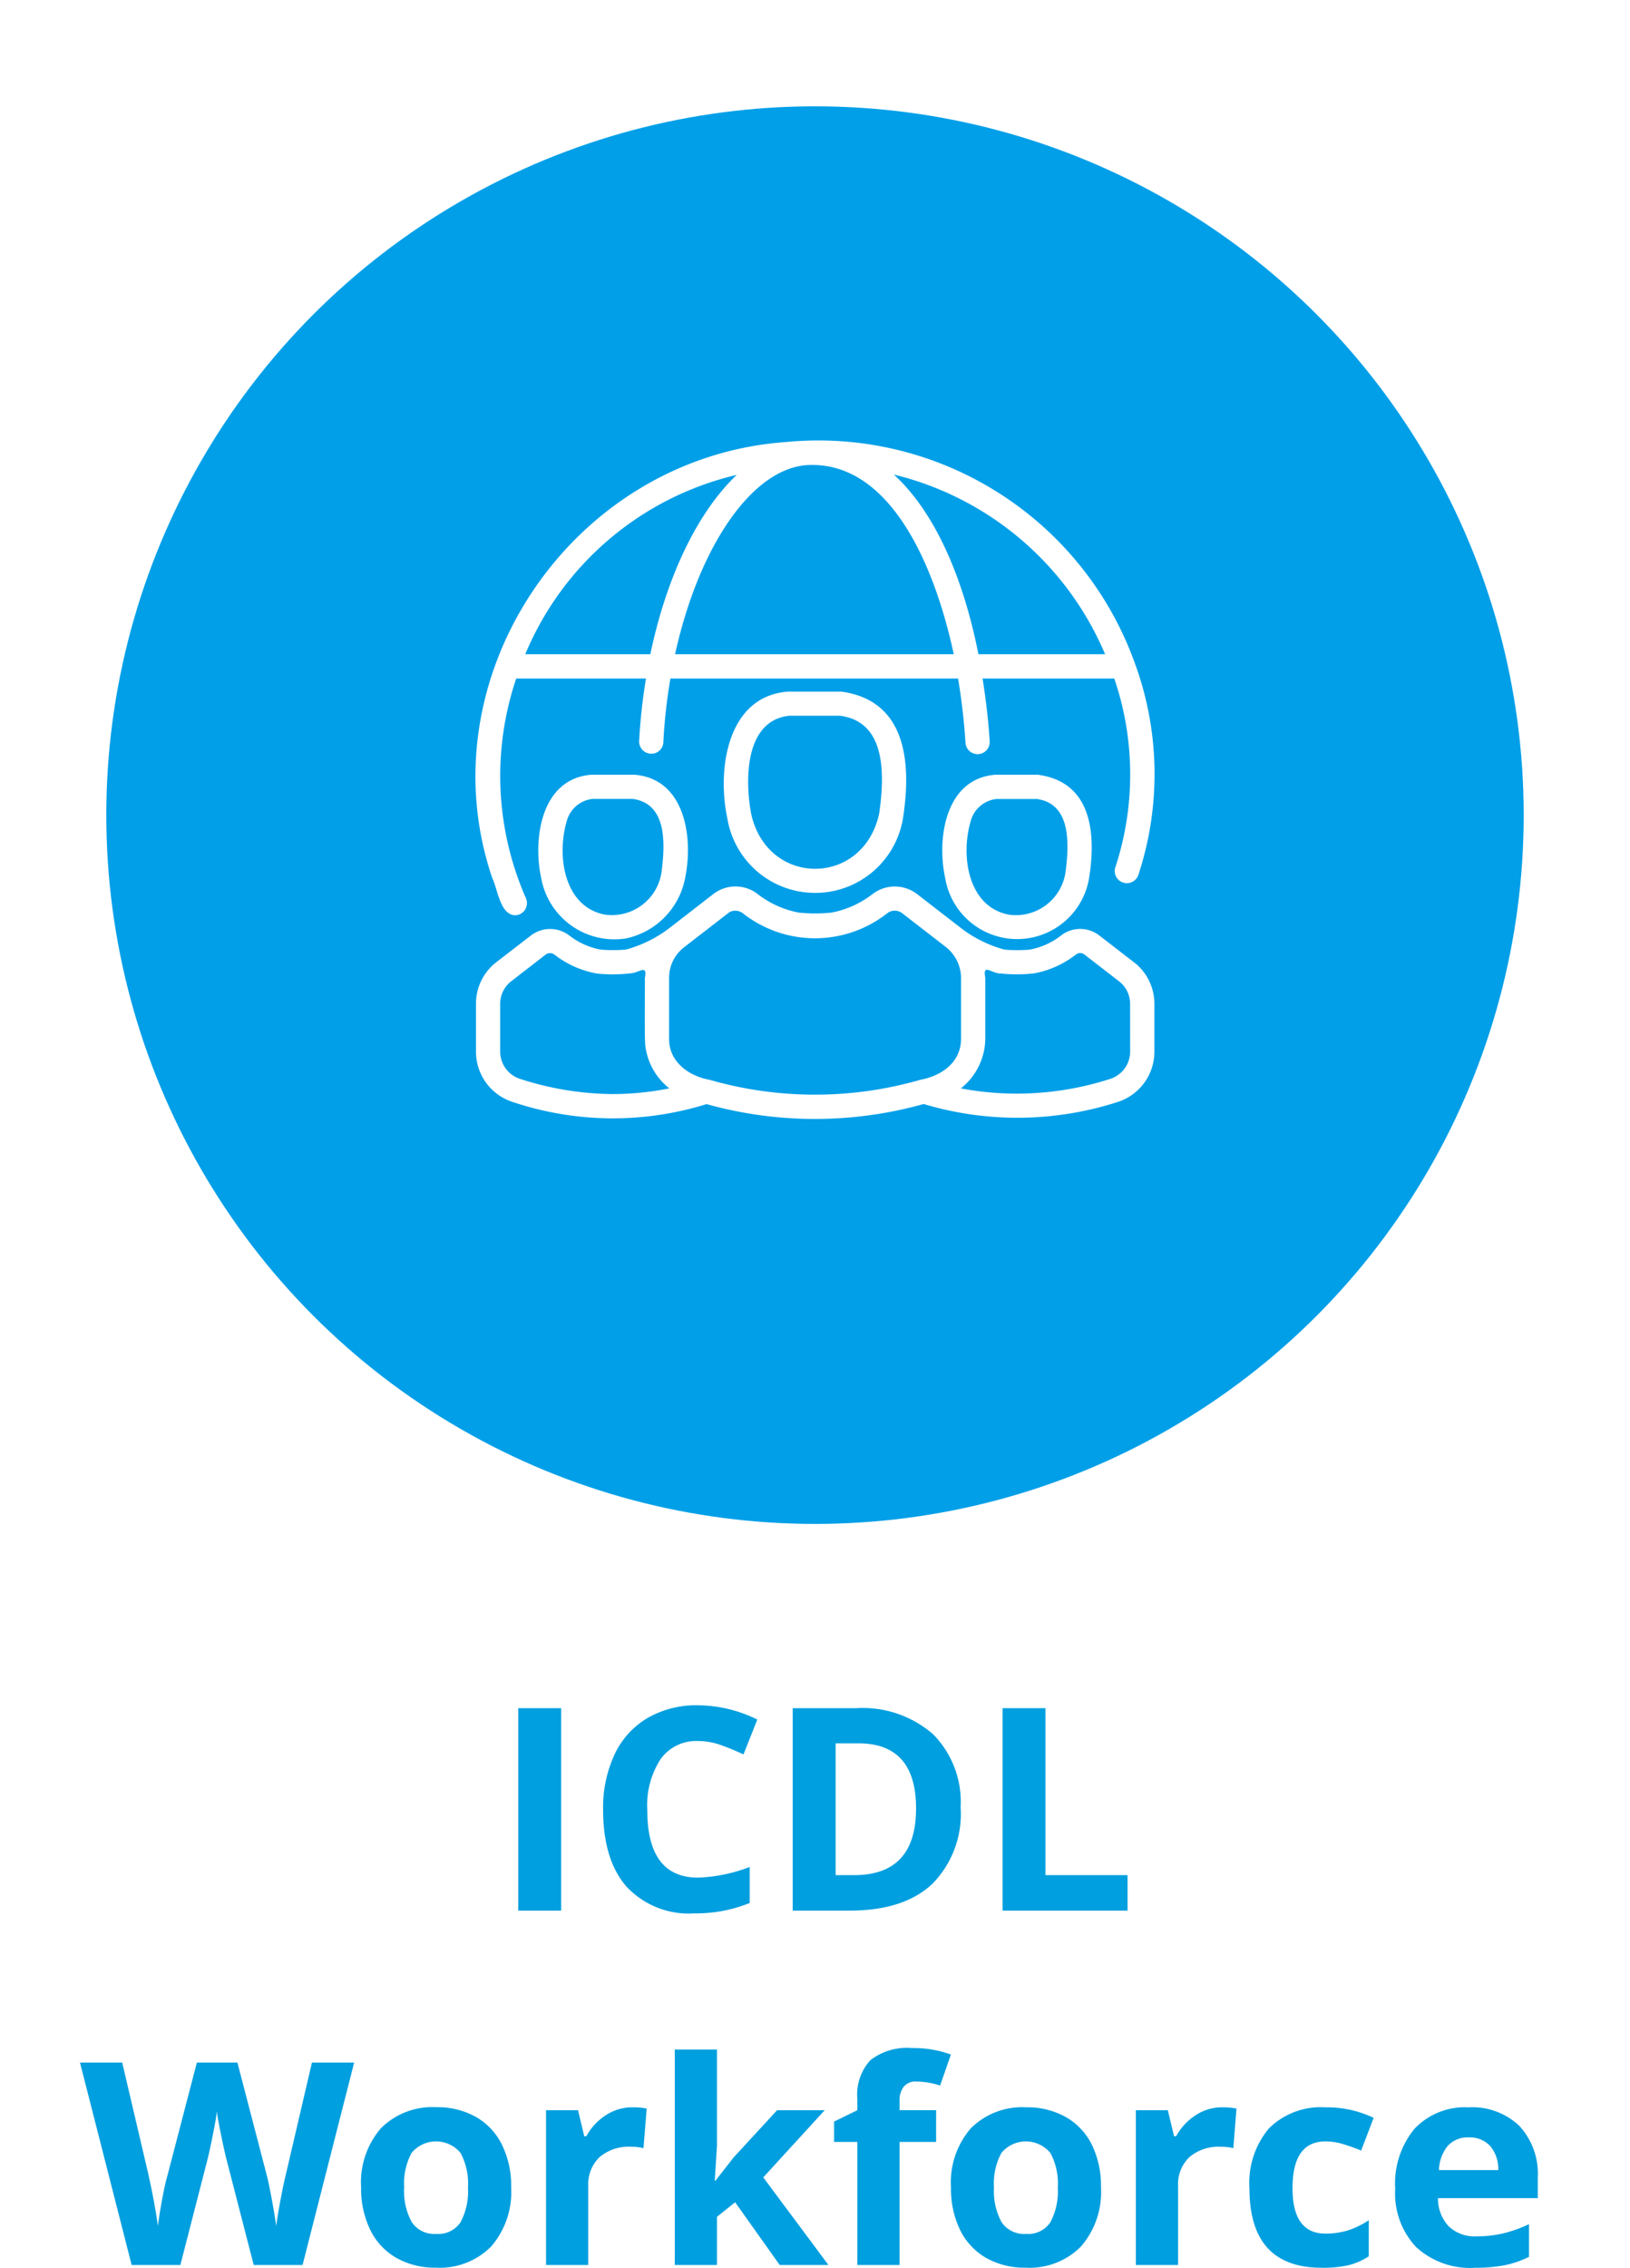 <svg xmlns="http://www.w3.org/2000/svg" xmlns:xlink="http://www.w3.org/1999/xlink" width="138" height="191.966" viewBox="0 0 138 191.966">
  <defs>
    <filter id="楕円形_52" x="0" y="0" width="138" height="138" filterUnits="userSpaceOnUse">
      <feOffset dy="3" input="SourceAlpha"/>
      <feGaussianBlur stdDeviation="3" result="blur"/>
      <feFlood flood-opacity="0.161"/>
      <feComposite operator="in" in2="blur"/>
      <feComposite in="SourceGraphic"/>
    </filter>
  </defs>
  <g transform="matrix(1, 0, 0, 1, 0, 0)" filter="url(#楕円形_52)">
    <circle id="楕円形_52-2" data-name="楕円形 52" cx="60" cy="60" r="60" transform="translate(9 6)" fill="#009fe8"/>
  </g>
  <g id="グループ_7281" data-name="グループ 7281" transform="translate(8.512 5.493)">
    <path id="パス_22548" data-name="パス 22548" d="M205.614,197.578l-4.5,0c-5.211.394-6.011,6.67-5.142,10.721a7.534,7.534,0,0,0,14.872-.006C211.632,203.228,210.933,198.3,205.614,197.578Zm3.22,10.3c-1.34,6.267-9.513,6.265-10.853,0-.512-2.794-.547-7.838,3.22-8.255l4.326,0c3.765.51,3.813,4.645,3.307,8.256Z" transform="translate(-142.907 -144.527)" fill="#fff"/>
    <path id="パス_22549" data-name="パス 22549" d="M81.313,252.453l-3.577,0c-4.257.312-4.986,5.41-4.261,8.739a6.3,6.3,0,0,0,7.144,5.124,6.448,6.448,0,0,0,5.043-5.129c.705-3.388.013-8.436-4.348-8.738Zm2.338,8.324A4.25,4.25,0,0,1,78.9,264.3c-3.467-.634-4.144-4.935-3.259-7.926a2.539,2.539,0,0,1,2.185-1.873l3.4,0c2.821.388,2.795,3.561,2.425,6.276Z" transform="translate(-36.169 -192.365)" fill="#fff"/>
    <path id="パス_22550" data-name="パス 22550" d="M348.009,252.453l-3.578,0c-4.257.312-4.986,5.41-4.261,8.739a6.175,6.175,0,0,0,12.187-.005C353.011,257.036,352.374,253.029,348.009,252.453Zm2.339,8.323a4.25,4.25,0,0,1-4.756,3.528c-3.467-.634-4.144-4.935-3.259-7.926a2.539,2.539,0,0,1,2.185-1.873l3.405,0c2.82.388,2.795,3.56,2.425,6.275Z" transform="translate(-268.661 -192.365)" fill="#fff"/>
    <path id="パス_22551" data-name="パス 22551" d="M87.792,332.6l-2.933-2.269a2.643,2.643,0,0,0-3.232.014,6.135,6.135,0,0,1-2.641,1.191,11.968,11.968,0,0,1-2.148,0,10.614,10.614,0,0,1-3.705-1.843l-3.705-2.869a3.1,3.1,0,0,0-3.768.019,8.109,8.109,0,0,1-3.45,1.557,13.214,13.214,0,0,1-2.8,0,8.106,8.106,0,0,1-3.461-1.565,3.067,3.067,0,0,0-3.749-.009l-3.735,2.894a10.638,10.638,0,0,1-3.679,1.814,12.391,12.391,0,0,1-2.148,0,6.184,6.184,0,0,1-2.648-1.2,2.67,2.67,0,0,0-3.232,0L33.822,332.6a4.437,4.437,0,0,0-1.724,3.518v4.063a4.468,4.468,0,0,0,3.121,4.258,26.693,26.693,0,0,0,16.4.176A34.144,34.144,0,0,0,70,344.607a27.661,27.661,0,0,0,16.412-.168,4.47,4.47,0,0,0,3.122-4.259v-4.063a4.446,4.446,0,0,0-1.74-3.521ZM43.708,343.766a26.044,26.044,0,0,1-7.86-1.281,2.424,2.424,0,0,1-1.7-2.305v-4.063a2.4,2.4,0,0,1,.931-1.9l2.931-2.269a.618.618,0,0,1,.724.006,8.141,8.141,0,0,0,3.627,1.611,13.194,13.194,0,0,0,2.808-.018c.767-.047,1.463-.814,1.225.384.027.529-.062,5.508.062,5.893a5.422,5.422,0,0,0,2.012,3.459,24.779,24.779,0,0,1-4.762.482Zm8.165-1.21c-1.809-.325-3.459-1.561-3.425-3.5v-5.125a3.26,3.26,0,0,1,1.3-2.617l3.706-2.87a.964.964,0,0,1,.6-.2,1.042,1.042,0,0,1,.636.217,9.884,9.884,0,0,0,12.223,0,1.033,1.033,0,0,1,1.257-.015l3.687,2.855a3.349,3.349,0,0,1,1.307,2.63v5.125c.008,2-1.606,3.155-3.443,3.5a32.274,32.274,0,0,1-17.852,0Zm35.607-2.377a2.426,2.426,0,0,1-1.7,2.306,25.7,25.7,0,0,1-12.633.8,5.444,5.444,0,0,0,2.072-4.231v-5.125c-.244-1.294.508-.354,1.343-.367a13.073,13.073,0,0,0,2.807-.017,8.187,8.187,0,0,0,3.514-1.587.583.583,0,0,1,.719-.012l2.929,2.266a2.406,2.406,0,0,1,.947,1.9Z" transform="translate(-0.312 -256.645)" fill="#fff"/>
    <path id="パス_22552" data-name="パス 22552" d="M33.169,68.846c.467.962.646,3.065,1.91,3.14a1.031,1.031,0,0,0,.937-1.443,25.741,25.741,0,0,1-.823-18.6H46.18a47.009,47.009,0,0,0-.579,5.292,1.027,1.027,0,0,0,.976,1.073,1.009,1.009,0,0,0,1.072-.943c0-.011,0-.023,0-.034a44.9,44.9,0,0,1,.6-5.388H72.6a53.893,53.893,0,0,1,.628,5.424,1.026,1.026,0,1,0,2.048-.124v0c-.111-1.794-.327-3.562-.6-5.3H85.826a25.184,25.184,0,0,1,.09,15.981,1.026,1.026,0,0,0,1.951.637,27.248,27.248,0,0,0-.33-17.995,28.465,28.465,0,0,0-29.5-18.642C39.888,33.213,27.378,51.85,33.169,68.846Zm26.66-34.969c6.754-.36,10.659,7.887,12.407,16.011H48.642c2.022-9.192,6.538-15.714,11.187-16.011ZM85.048,49.888H74.325c-1.387-6.969-3.892-12.215-7.161-15.209A26.115,26.115,0,0,1,85.048,49.888ZM53.862,34.706c-3.248,3.087-5.907,8.46-7.316,15.182H35.958A25.772,25.772,0,0,1,53.862,34.706Z" transform="translate(0 0)" fill="#fff"/>
  </g>
  <path id="パス_28996" data-name="パス 28996" d="M62.375,26V8.867h3.633V26ZM77.6,11.645a3.7,3.7,0,0,0-3.176,1.541A7.169,7.169,0,0,0,73.3,17.48q0,5.73,4.3,5.73a13.6,13.6,0,0,0,4.371-.9v3.047a12.139,12.139,0,0,1-4.711.879,7.185,7.185,0,0,1-5.719-2.268q-1.98-2.268-1.98-6.51a10.63,10.63,0,0,1,.973-4.682,7.03,7.03,0,0,1,2.795-3.082A8.268,8.268,0,0,1,77.6,8.621a11.529,11.529,0,0,1,5.016,1.207l-1.172,2.953a19.4,19.4,0,0,0-1.934-.8A5.768,5.768,0,0,0,77.6,11.645Zm22.23,5.625a8.437,8.437,0,0,1-2.408,6.48Q95.012,26,90.465,26H85.613V8.867h5.379a9.058,9.058,0,0,1,6.516,2.215A8.147,8.147,0,0,1,99.828,17.27Zm-3.773.094q0-5.52-4.875-5.52H89.246V23H90.8Q96.055,23,96.055,17.363ZM103.379,26V8.867h3.633V23h6.949v3ZM44.117,56H39.98l-2.32-9q-.129-.48-.439-1.986t-.357-2.021q-.07.633-.352,2.033t-.434,2L33.77,56H29.645L25.273,38.867h3.574l2.191,9.352q.574,2.59.832,4.488.07-.668.322-2.068t.475-2.174l2.5-9.6H38.6l2.5,9.6q.164.645.41,1.969t.375,2.273q.117-.914.375-2.279t.469-2.209l2.18-9.352h3.574Zm8.6-6.574a5.5,5.5,0,0,0,.639,2.941,2.284,2.284,0,0,0,2.08,1,2.248,2.248,0,0,0,2.057-.99,5.578,5.578,0,0,0,.627-2.947,5.412,5.412,0,0,0-.633-2.918,2.691,2.691,0,0,0-4.137-.006A5.407,5.407,0,0,0,52.719,49.426Zm9.059,0a7.04,7.04,0,0,1-1.687,5,6.119,6.119,0,0,1-4.7,1.8,6.574,6.574,0,0,1-3.328-.826,5.5,5.5,0,0,1-2.215-2.373,7.974,7.974,0,0,1-.773-3.609,7,7,0,0,1,1.676-4.992,6.154,6.154,0,0,1,4.711-1.781,6.611,6.611,0,0,1,3.328.82A5.475,5.475,0,0,1,61,45.828,7.9,7.9,0,0,1,61.777,49.426Zm10.266-6.773a5.764,5.764,0,0,1,1.207.105l-.27,3.352a4.1,4.1,0,0,0-1.055-.117,3.79,3.79,0,0,0-2.666.879,3.177,3.177,0,0,0-.955,2.461V56H64.73V42.9h2.707l.527,2.2h.176a4.925,4.925,0,0,1,1.646-1.775A4.06,4.06,0,0,1,72.043,42.652Zm7.02,6.223,1.559-1.992L84.289,42.9H88.32l-5.2,5.684L88.637,56H84.512l-3.773-5.309L79.2,51.922V56H75.629V37.766H79.2V45.9l-.187,2.977Zm18.691-3.293H94.66V56H91.086V45.582H89.117V43.859l1.969-.961v-.961a4.292,4.292,0,0,1,1.1-3.27,5.048,5.048,0,0,1,3.527-1.031,9.18,9.18,0,0,1,3.293.551l-.914,2.625a6.662,6.662,0,0,0-1.992-.34,1.29,1.29,0,0,0-1.1.451,1.866,1.866,0,0,0-.34,1.154v.82h3.094Zm4.9,3.844a5.5,5.5,0,0,0,.639,2.941,2.284,2.284,0,0,0,2.08,1,2.248,2.248,0,0,0,2.057-.99,5.578,5.578,0,0,0,.627-2.947,5.412,5.412,0,0,0-.633-2.918,2.691,2.691,0,0,0-4.137-.006A5.407,5.407,0,0,0,102.652,49.426Zm9.059,0a7.04,7.04,0,0,1-1.687,5,6.119,6.119,0,0,1-4.7,1.8A6.574,6.574,0,0,1,102,55.408a5.5,5.5,0,0,1-2.215-2.373,7.974,7.974,0,0,1-.773-3.609,7,7,0,0,1,1.676-4.992,6.154,6.154,0,0,1,4.711-1.781,6.611,6.611,0,0,1,3.328.82,5.475,5.475,0,0,1,2.215,2.355A7.9,7.9,0,0,1,111.711,49.426Zm10.266-6.773a5.764,5.764,0,0,1,1.207.105l-.27,3.352a4.1,4.1,0,0,0-1.055-.117,3.79,3.79,0,0,0-2.666.879,3.177,3.177,0,0,0-.955,2.461V56h-3.574V42.9h2.707l.527,2.2h.176a4.925,4.925,0,0,1,1.646-1.775A4.06,4.06,0,0,1,121.977,42.652ZM130.4,56.234q-6.117,0-6.117-6.715a7.163,7.163,0,0,1,1.664-5.1,6.242,6.242,0,0,1,4.77-1.764,9.093,9.093,0,0,1,4.078.891l-1.055,2.766q-.844-.34-1.57-.557a5.06,5.06,0,0,0-1.453-.217q-2.789,0-2.789,3.961,0,3.844,2.789,3.844a6.359,6.359,0,0,0,1.91-.275,6.9,6.9,0,0,0,1.758-.861v3.059a5.761,5.761,0,0,1-1.752.762A9.852,9.852,0,0,1,130.4,56.234ZM142.848,45.2a2.267,2.267,0,0,0-1.781.721,3.336,3.336,0,0,0-.738,2.045h5.016a2.979,2.979,0,0,0-.691-2.045A2.341,2.341,0,0,0,142.848,45.2Zm.5,11.039a6.762,6.762,0,0,1-4.945-1.746,6.611,6.611,0,0,1-1.781-4.945,7.272,7.272,0,0,1,1.646-5.092,5.863,5.863,0,0,1,4.553-1.8,5.771,5.771,0,0,1,4.324,1.582,5.985,5.985,0,0,1,1.547,4.371V50.34h-8.449a3.44,3.44,0,0,0,.9,2.379,3.175,3.175,0,0,0,2.367.855,9.827,9.827,0,0,0,2.238-.246,11.2,11.2,0,0,0,2.2-.785v2.766a8.393,8.393,0,0,1-2,.7A12.635,12.635,0,0,1,143.352,56.234Z" transform="translate(-18.5 135.731)" fill="#009fdf"/>
</svg>
